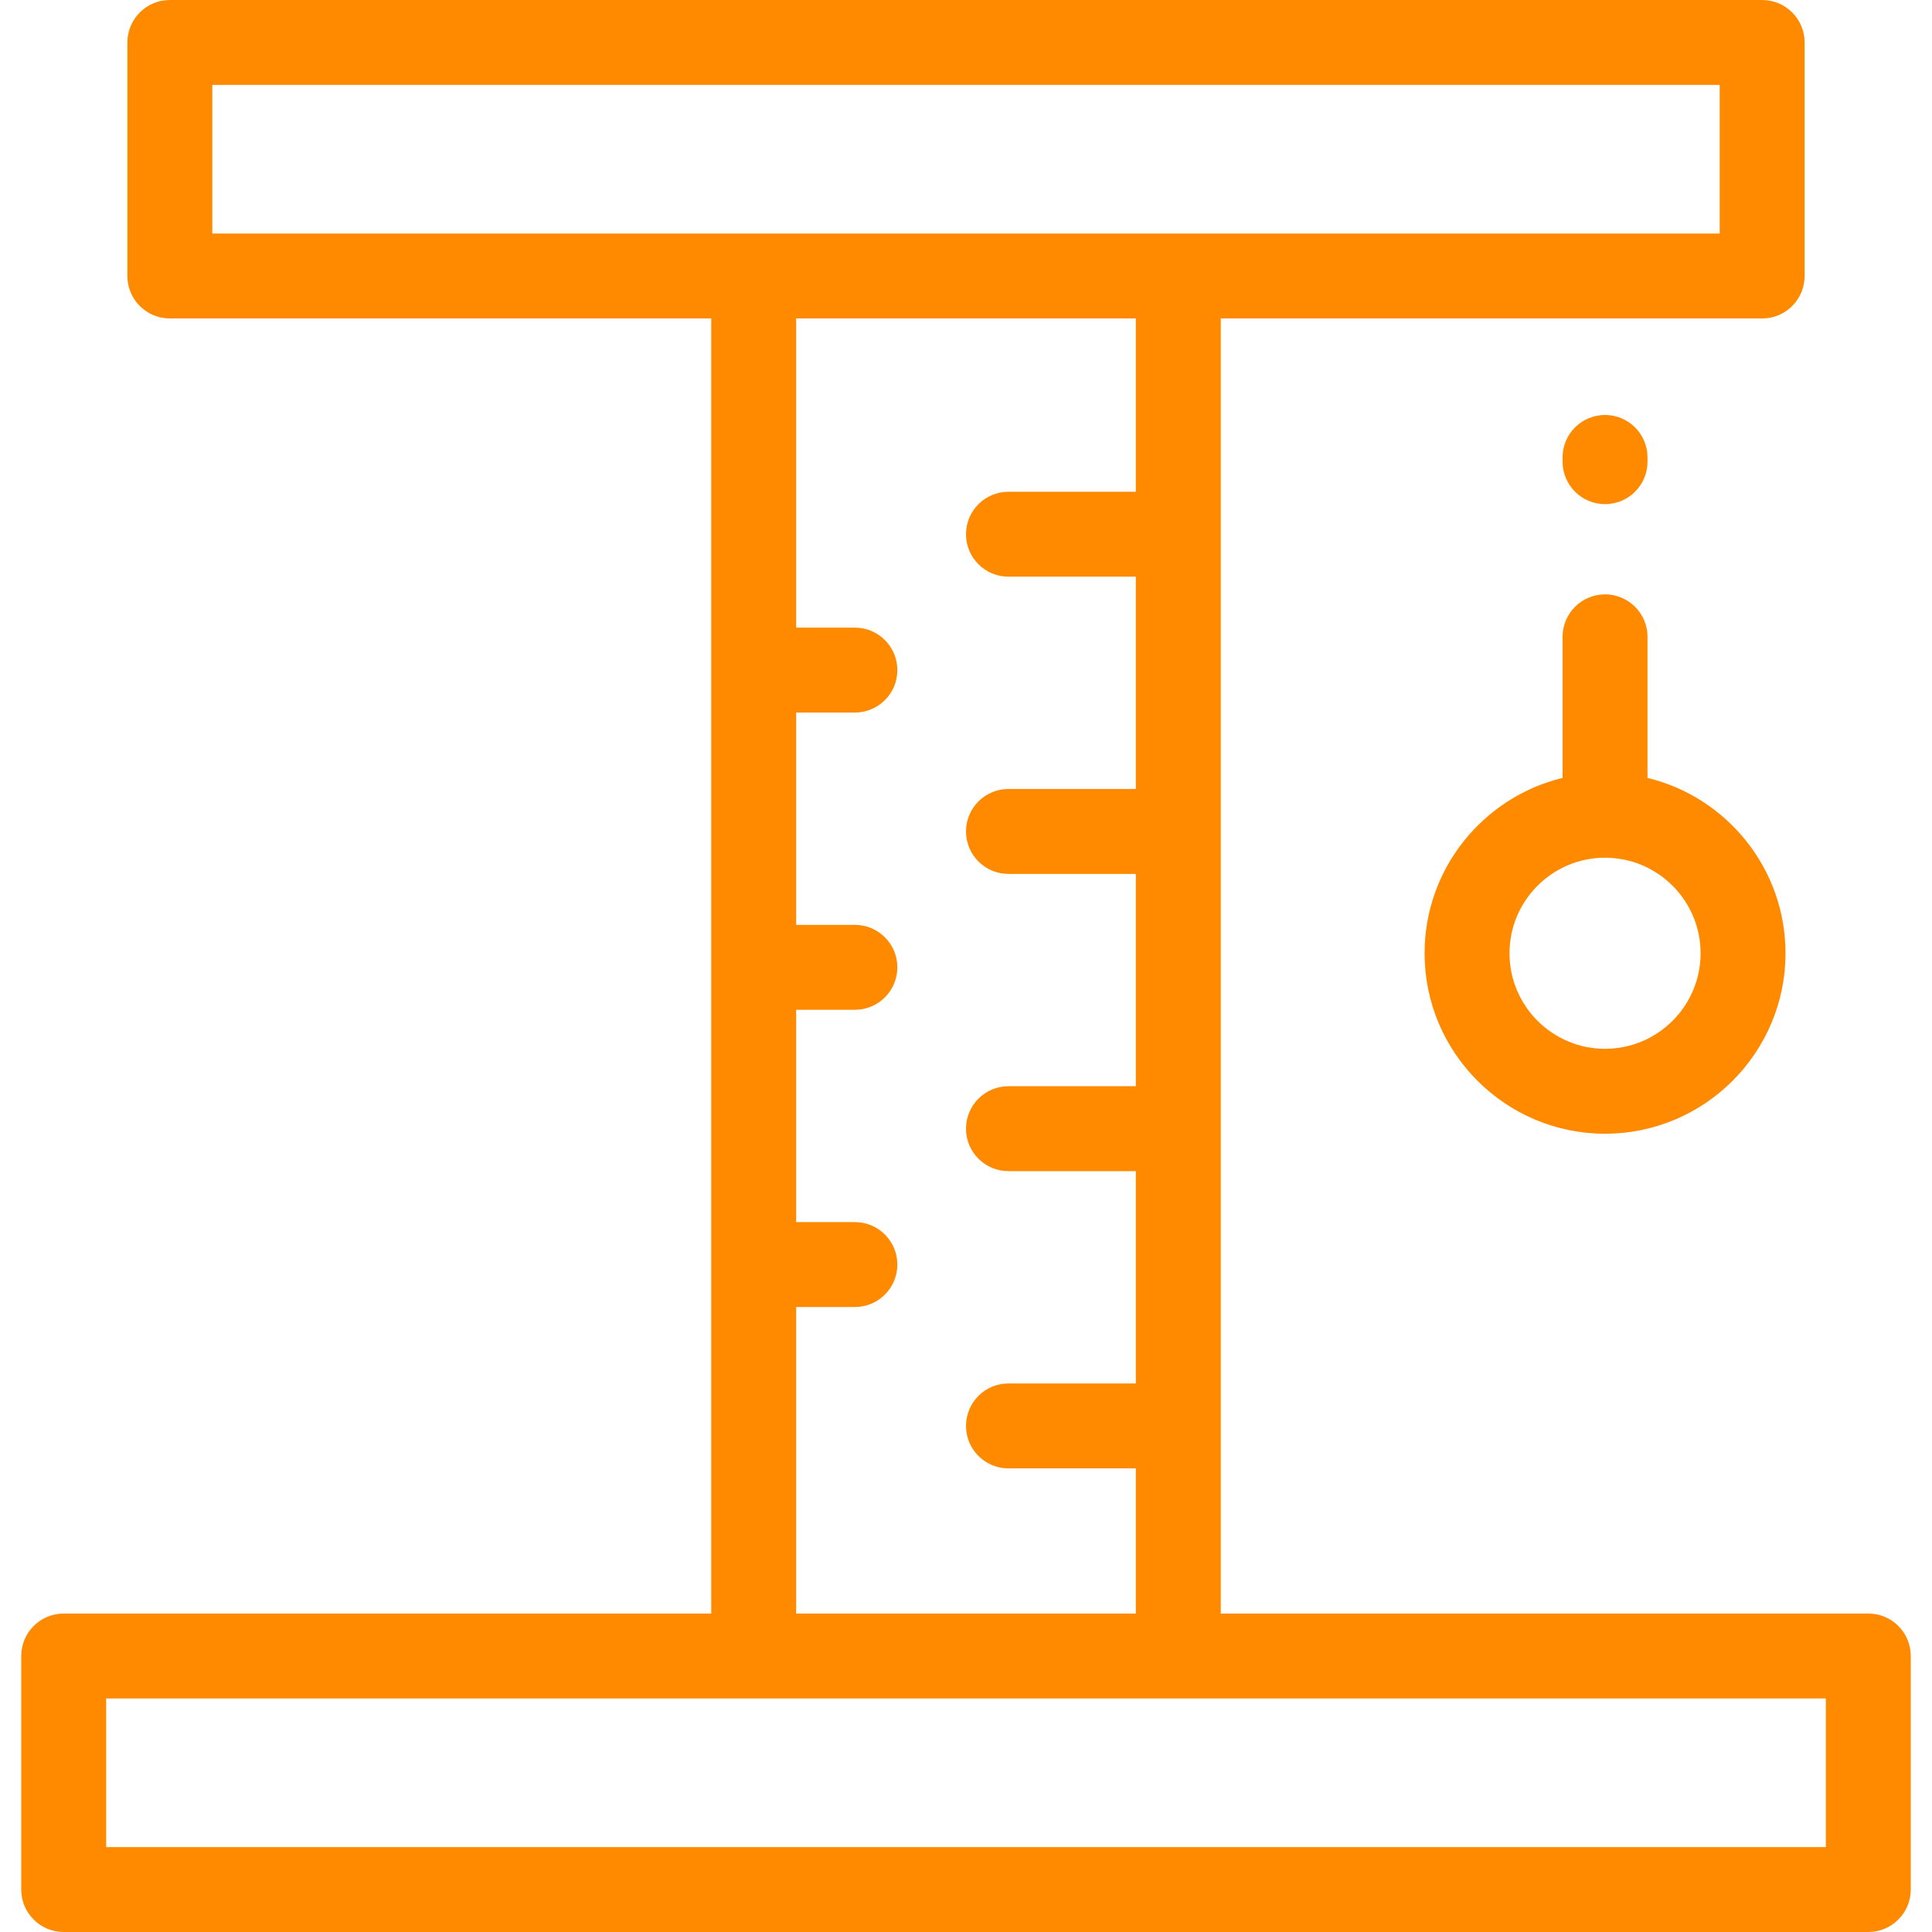 <?xml version="1.0" encoding="iso-8859-1"?>
<!-- Generator: Adobe Illustrator 19.0.0, SVG Export Plug-In . SVG Version: 6.00 Build 0)  -->
<svg version="1.1" id="Layer_1" xmlns="http://www.w3.org/2000/svg" xmlns:xlink="http://www.w3.org/1999/xlink" x="0px" y="0px"
	 viewBox="0 0 512 512" style="enable-background:new 0 0 512 512;" xml:space="preserve">
<g>
	<g>
		<g>
			<path fill="#ff8a00" d="M495.121,427.604H323.516V84.396h143.473c6.215,0,11.253-5.038,11.253-11.253v-61.89C478.242,5.038,473.204,0,466.989,0
				H45.011c-6.215,0-11.253,5.038-11.253,11.253v61.89c0,6.215,5.038,11.253,11.253,11.253h143.473v343.209H16.879
				c-6.215,0-11.253,5.038-11.253,11.253v61.89c0,6.215,5.038,11.253,11.253,11.253h478.242c6.215,0,11.253-5.038,11.253-11.253
				v-61.89C506.374,432.642,501.336,427.604,495.121,427.604z M56.264,61.89V22.505h399.473V61.89H56.264z M267.253,152.826h33.758
				v56.264h-33.758c-6.215,0-11.253,5.038-11.253,11.253c0,6.215,5.038,11.253,11.253,11.253h33.758v56.264h-33.758
				c-6.215,0-11.253,5.038-11.253,11.253s5.038,11.253,11.253,11.253h33.758v56.264h-33.758c-6.215,0-11.253,5.038-11.253,11.253
				s5.038,11.253,11.253,11.253h33.758v38.471h-90.022v-81.231h15.566c6.215,0,11.253-5.038,11.253-11.253
				s-5.038-11.253-11.253-11.253h-15.566v-56.264h15.566c6.215,0,11.253-5.038,11.253-11.253c0-6.215-5.038-11.253-11.253-11.253
				h-15.566v-56.264h15.566c6.215,0,11.253-5.038,11.253-11.253c0-6.215-5.038-11.253-11.253-11.253h-15.566V84.396h90.022v45.925
				h-33.758c-6.215,0-11.253,5.038-11.253,11.253S261.038,152.826,267.253,152.826z M483.868,489.495H28.132V450.11h455.736V489.495
				z"/>
			<path fill="#ff8a00" d="M414.101,206.149c-20.956,5.075-36.571,23.981-36.571,46.475c0,26.371,21.453,47.824,47.824,47.824
				c26.371,0,47.824-21.453,47.824-47.824c0-22.494-15.615-41.4-36.571-46.475v-37.383c0-6.215-5.038-11.253-11.253-11.253
				s-11.253,5.038-11.253,11.253V206.149z M425.354,227.305c13.961,0,25.319,11.357,25.319,25.319
				c0,13.961-11.357,25.319-25.319,25.319s-25.319-11.357-25.319-25.319C400.035,238.663,411.393,227.305,425.354,227.305z"/>
			<path fill="#ff8a00" d="M425.354,133.602c6.215,0,11.253-5.038,11.253-11.253v-1.125c0-6.215-5.038-11.253-11.253-11.253
				s-11.253,5.038-11.253,11.253v1.125C414.101,128.564,419.139,133.602,425.354,133.602z"/>
		</g>
	</g>
</g>
<g>
</g>
<g>
</g>
<g>
</g>
<g>
</g>
<g>
</g>
<g>
</g>
<g>
</g>
<g>
</g>
<g>
</g>
<g>
</g>
<g>
</g>
<g>
</g>
<g>
</g>
<g>
</g>
<g>
</g>
</svg>
